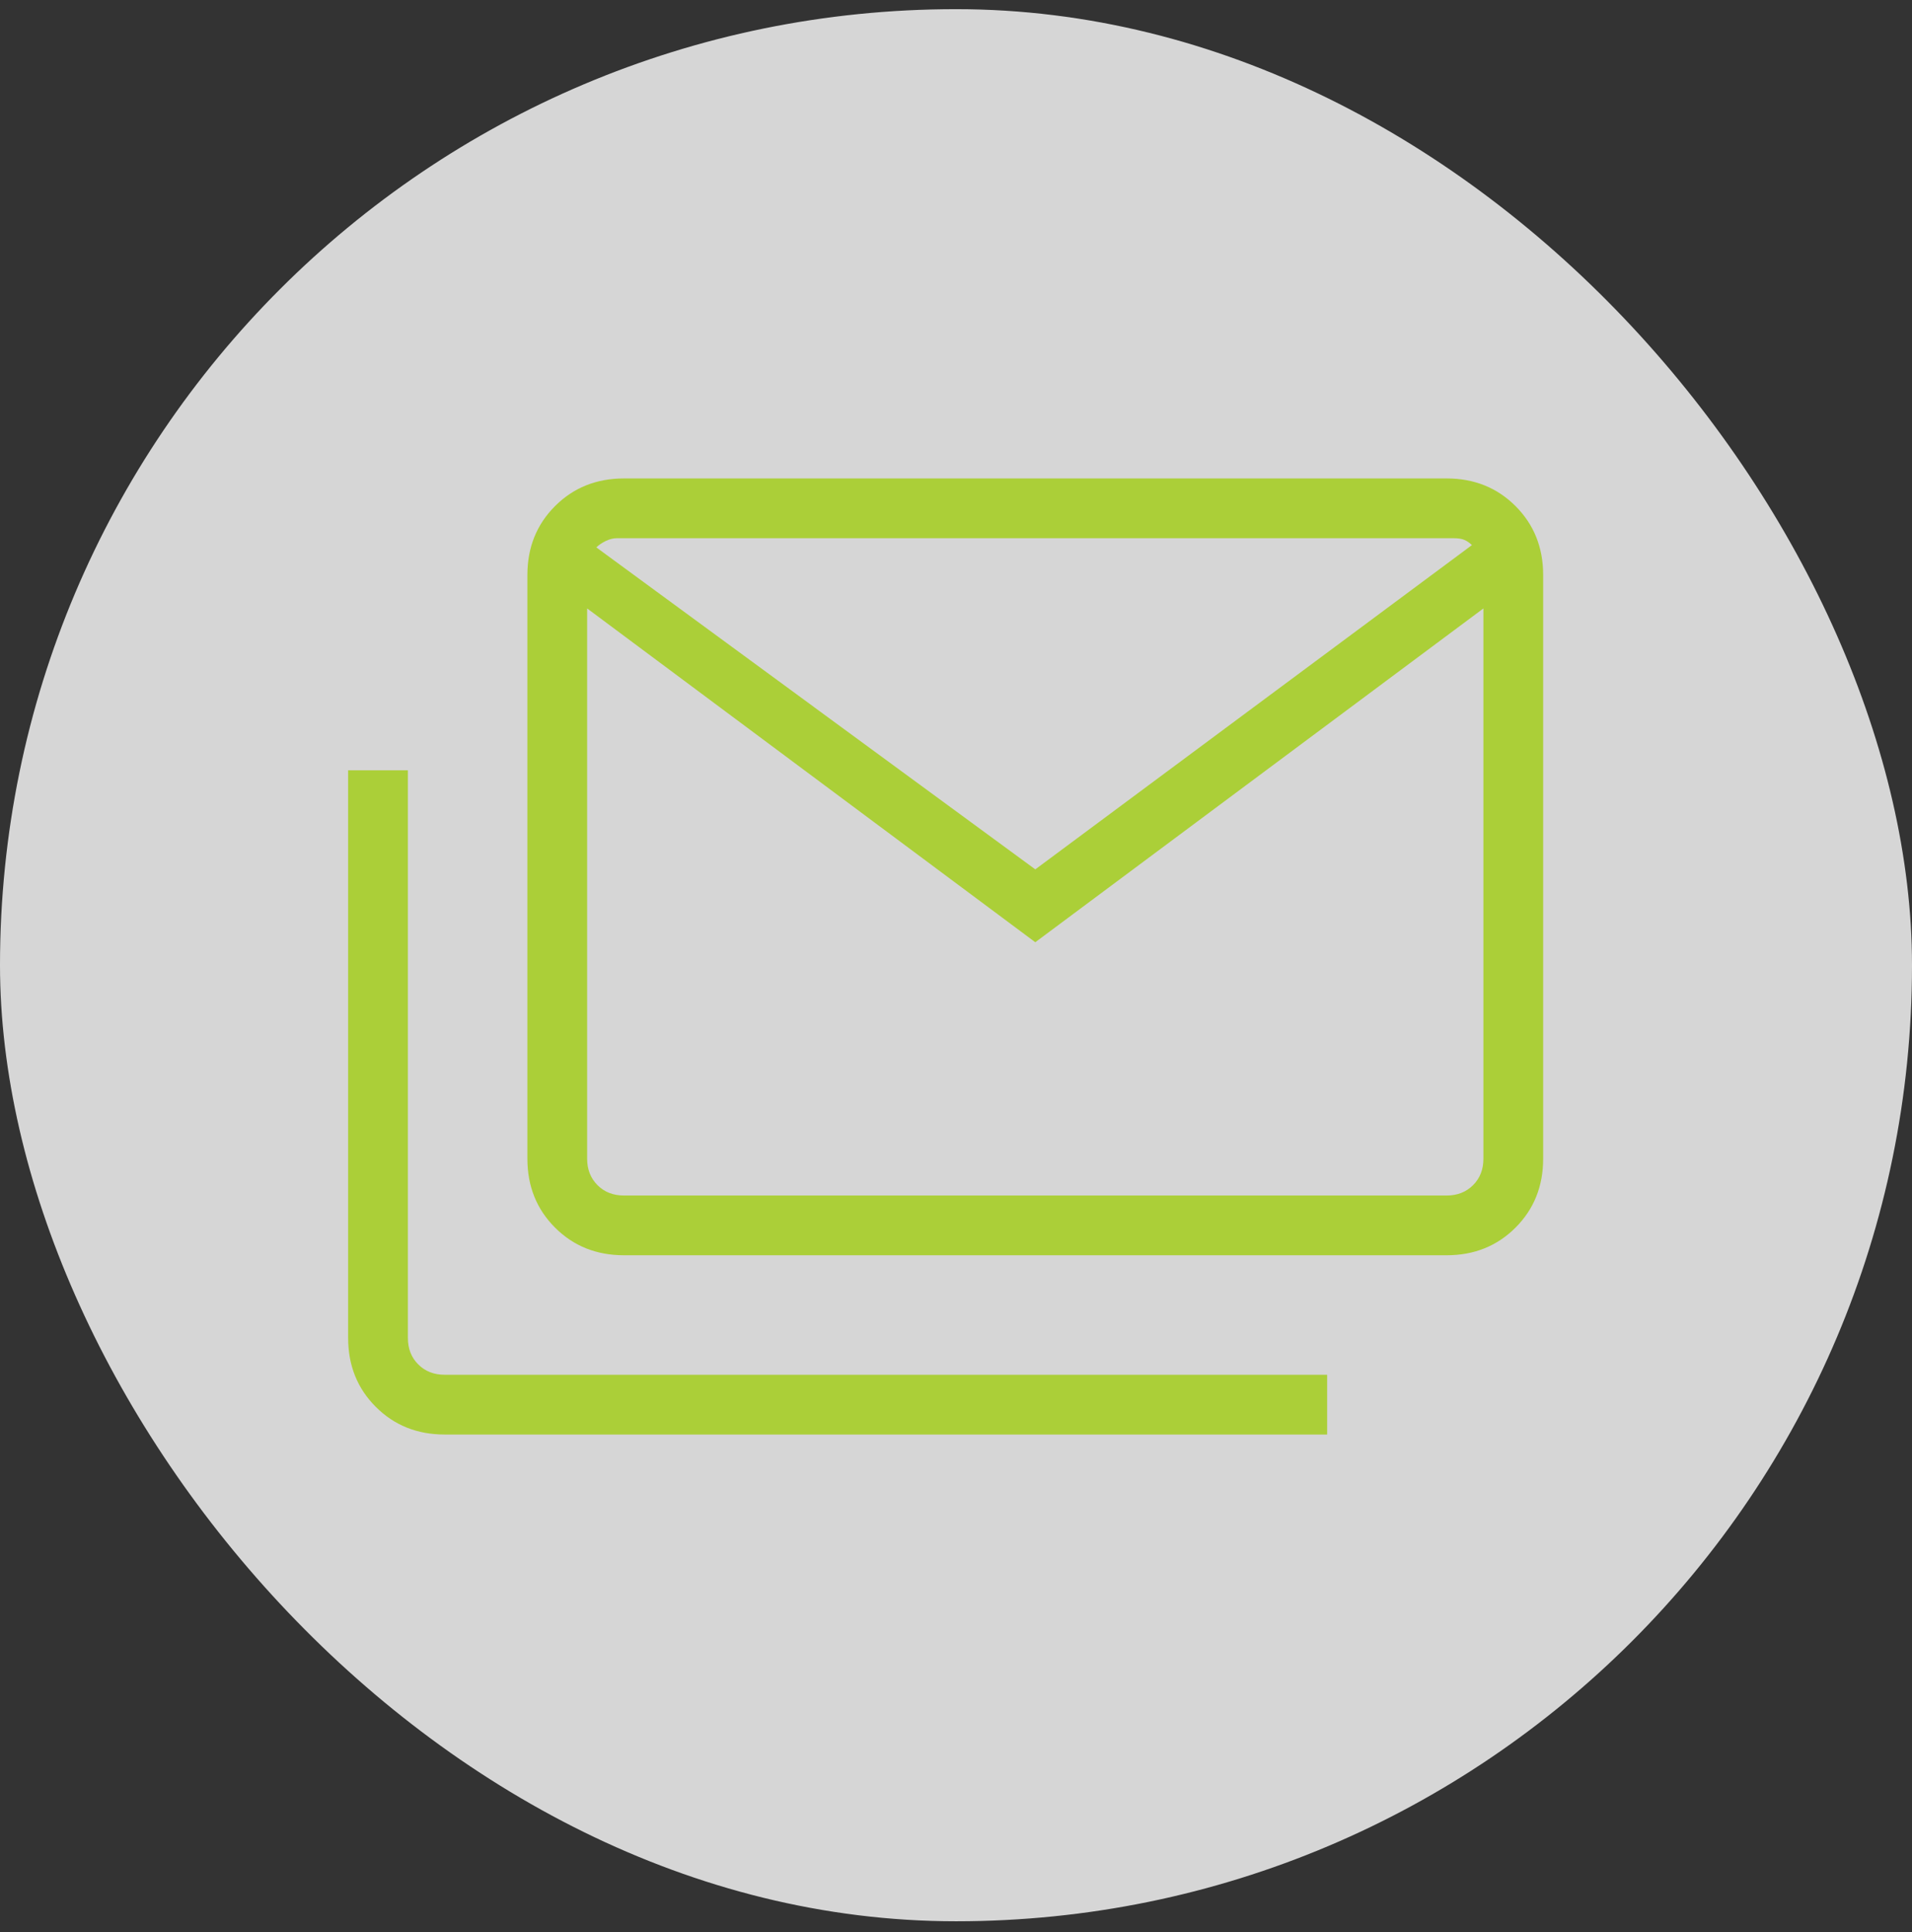 <?xml version="1.0" encoding="UTF-8"?> <svg xmlns="http://www.w3.org/2000/svg" width="96" height="97" viewBox="0 0 96 97" fill="none"><rect x="0" y="0" width="96" height="97" fill="#333333" stroke="none"/><g opacity="0.8"><rect y="0.46" width="96" height="96" rx="48" fill="white"></rect></g><mask id="mask0_2222_14886" style="mask-type:alpha" maskUnits="userSpaceOnUse" x="11" y="12" width="73" height="73"><rect x="11.48" y="12.714" width="72" height="72" fill="#D9D9D9"></rect></mask><g mask="url(#mask0_2222_14886)"><path d="M31.327 63.022C29.946 63.022 28.793 62.559 27.868 61.634C26.943 60.709 26.48 59.556 26.48 58.175V28.868C26.48 27.487 26.943 26.334 27.868 25.409C28.793 24.484 29.946 24.021 31.327 24.021H72.635C74.015 24.021 75.168 24.484 76.093 25.409C77.018 26.334 77.481 27.487 77.481 28.868V58.175C77.481 59.556 77.018 60.709 76.093 61.634C75.168 62.559 74.015 63.022 72.635 63.022H31.327ZM51.981 47.306L29.48 30.547V58.175C29.48 58.714 29.654 59.156 30 59.502C30.346 59.848 30.788 60.022 31.327 60.022H72.635C73.173 60.022 73.615 59.848 73.962 59.502C74.308 59.156 74.481 58.714 74.481 58.175V30.547L51.981 47.306ZM51.981 43.648L73.904 27.368C73.788 27.252 73.663 27.166 73.529 27.108C73.394 27.05 73.212 27.021 72.981 27.021H30.98C30.788 27.021 30.596 27.07 30.404 27.166C30.211 27.262 30.058 27.368 29.942 27.483L51.981 43.648ZM22.327 72.022C20.946 72.022 19.793 71.559 18.868 70.634C17.943 69.709 17.48 68.556 17.48 67.175V38.675H20.48V67.175C20.48 67.714 20.654 68.156 21 68.502C21.346 68.848 21.788 69.022 22.327 69.022H66.635V72.022H22.327ZM74.481 30.495C74.481 29.941 74.413 29.391 74.279 28.845C74.144 28.298 74.019 27.806 73.904 27.368C73.788 27.252 73.663 27.166 73.529 27.108C73.394 27.05 73.212 27.021 72.981 27.021H30.98C30.788 27.021 30.596 27.07 30.404 27.166C30.211 27.262 30.058 27.368 29.942 27.483C29.827 27.922 29.721 28.404 29.625 28.931C29.529 29.458 29.48 29.979 29.48 30.495V27.021H74.481V30.495Z" fill="#ABCF38"></path></g></svg> 